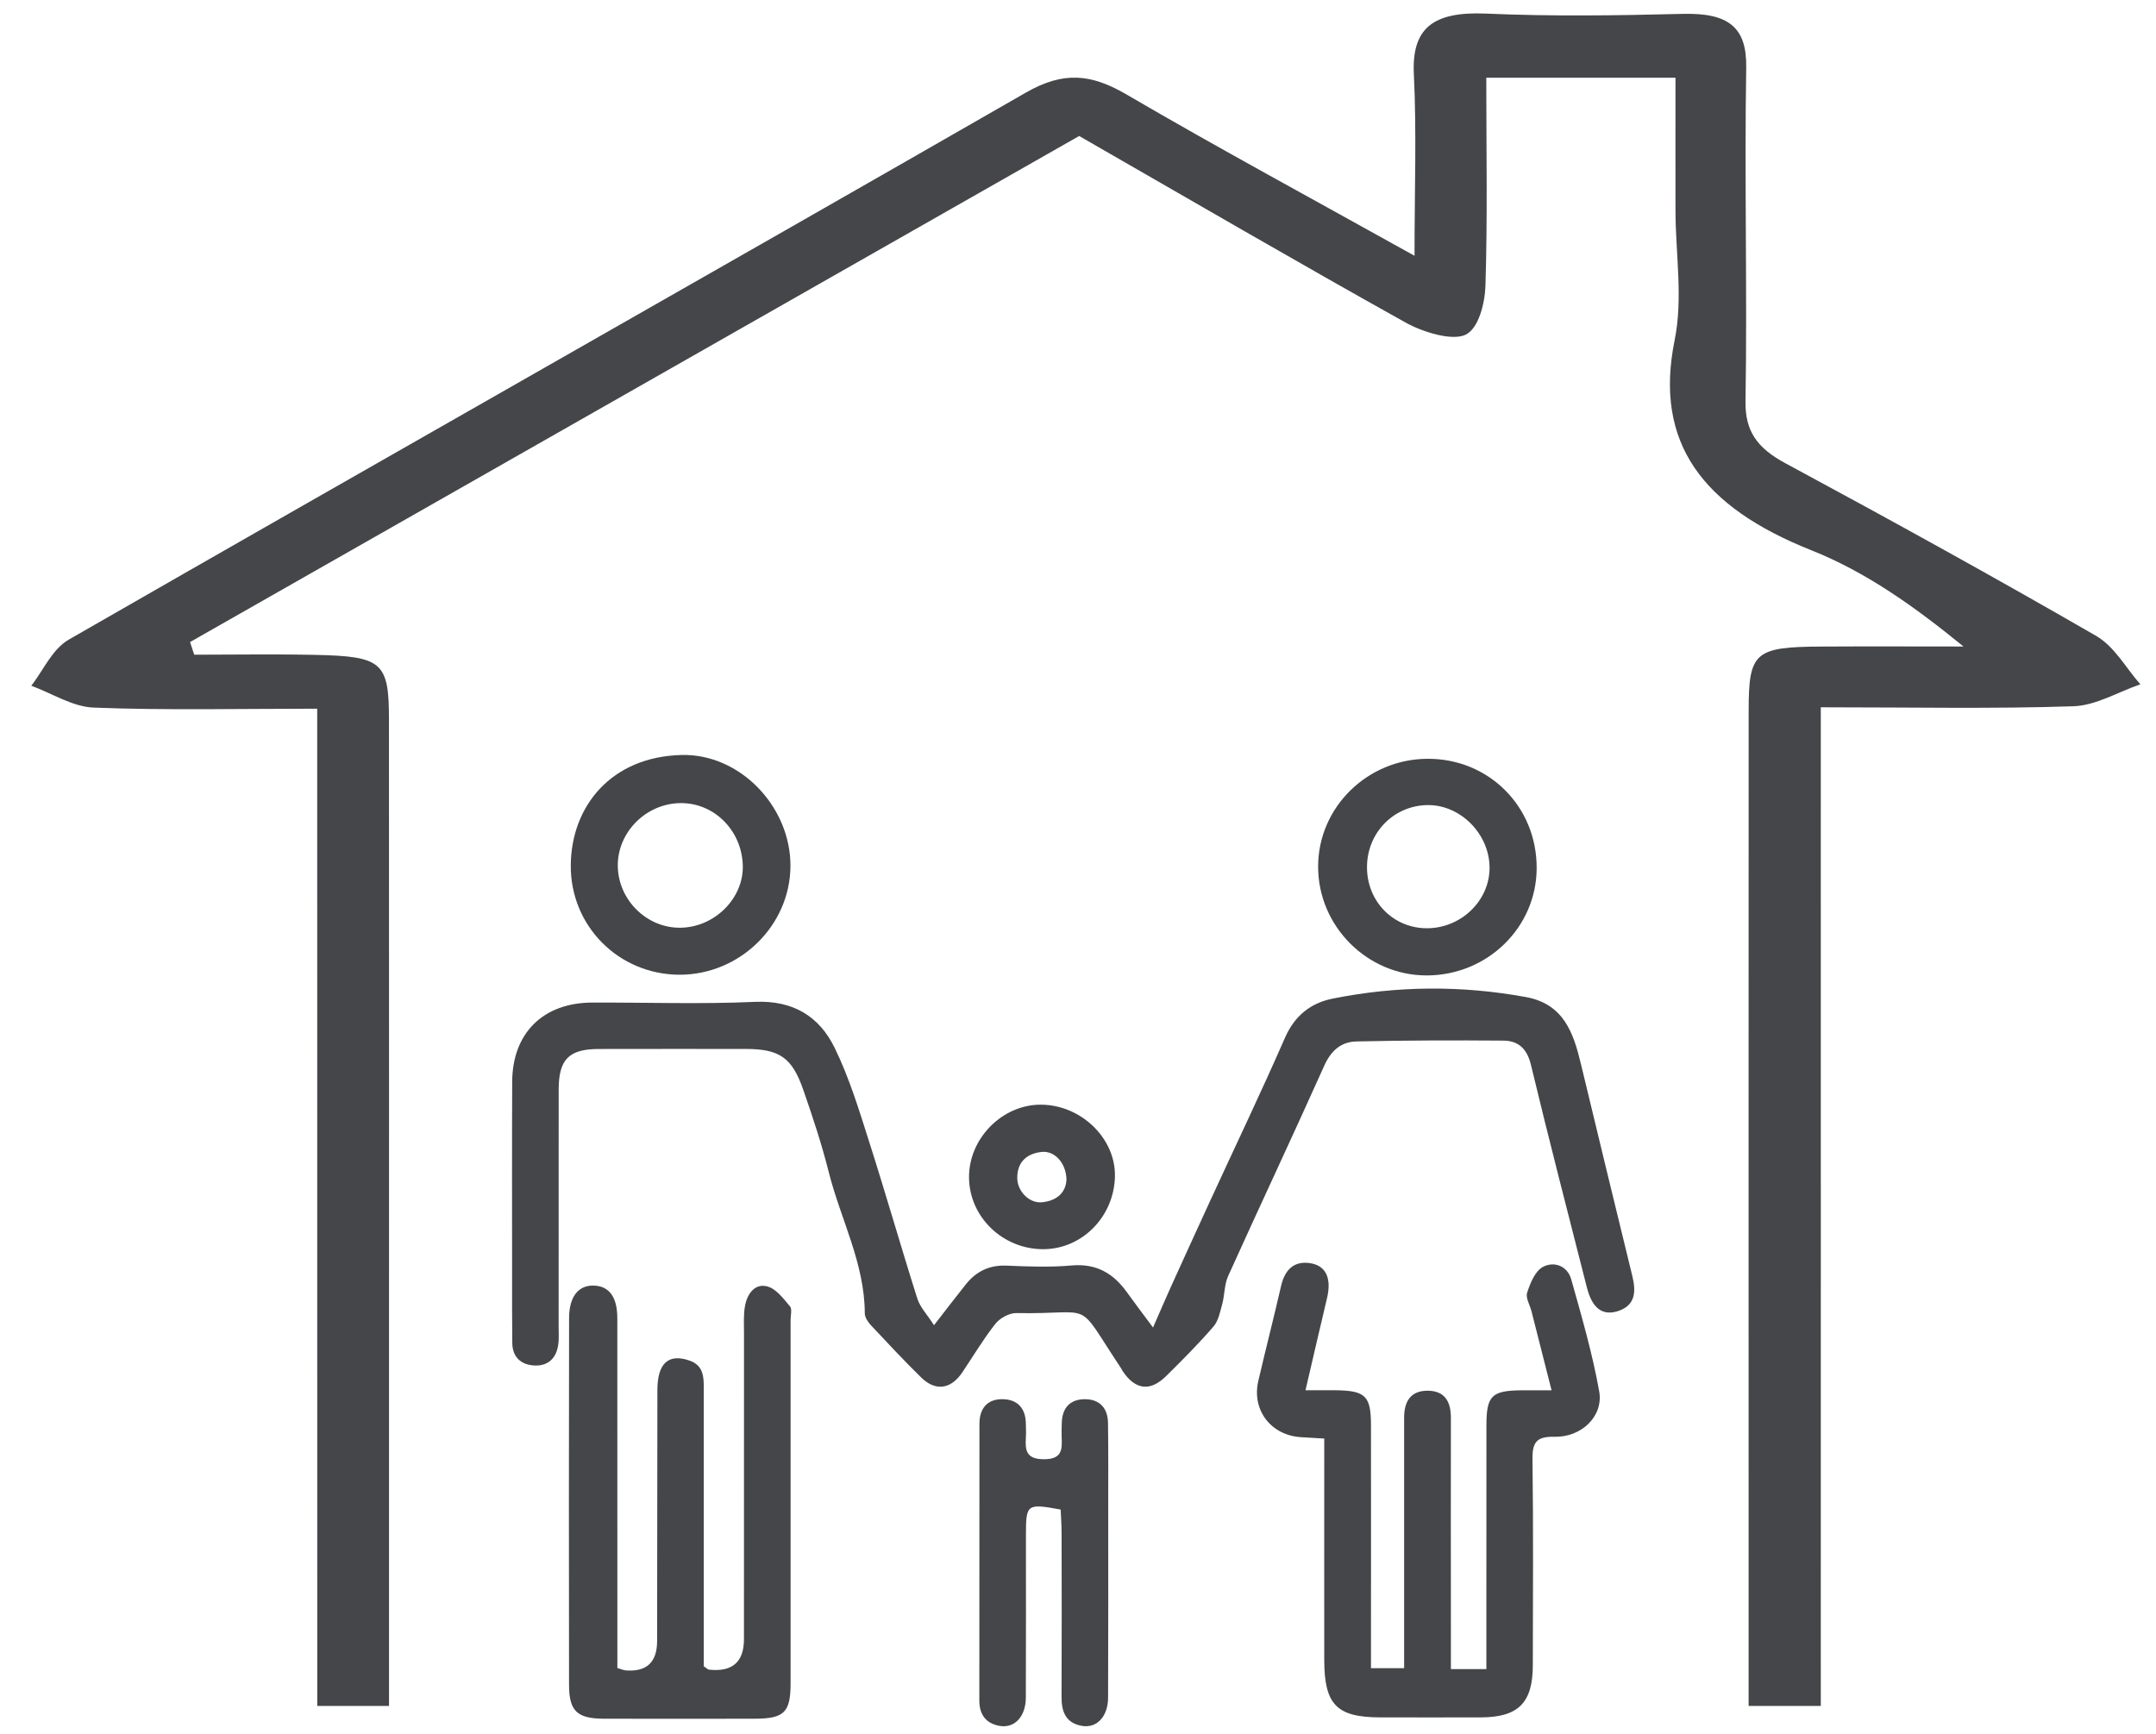 <?xml version="1.0" encoding="UTF-8"?>
<svg xmlns="http://www.w3.org/2000/svg" width="46" height="37" viewBox="0 0 46 37" fill="none">
  <path d="M45.667 14.603C45.354 14.252 45.123 13.801 44.717 13.566C42.533 12.305 40.318 11.085 38.089 9.883C37.485 9.558 37.232 9.193 37.242 8.568C37.28 6.189 37.218 3.81 37.257 1.432C37.269 0.583 36.88 0.272 35.909 0.296C34.51 0.331 33.105 0.352 31.707 0.29C30.552 0.24 30.117 0.619 30.166 1.591C30.226 2.823 30.18 4.059 30.18 5.458C27.972 4.228 25.981 3.153 24.04 2.019C23.282 1.576 22.694 1.513 21.886 1.977C15.093 5.88 8.268 9.743 1.474 13.645C1.109 13.854 0.931 14.298 0.667 14.633C1.112 14.796 1.55 15.084 2.004 15.1C3.55 15.16 5.101 15.123 6.768 15.123V16.592C6.768 21.95 6.768 31.047 6.769 36.404H8.3V31.158C8.3 25.89 8.302 20.621 8.299 15.354C8.299 14.135 8.157 14.005 6.739 13.975C5.874 13.956 5.009 13.971 4.144 13.971C4.115 13.881 4.085 13.791 4.055 13.701C10.407 10.085 16.758 6.47 23.025 2.902C25.413 4.274 27.686 5.599 29.991 6.884C30.351 7.084 30.969 7.278 31.262 7.146C31.548 7.017 31.681 6.47 31.693 6.102C31.739 4.644 31.711 3.184 31.711 1.659H35.748C35.748 2.635 35.746 3.572 35.748 4.509C35.751 5.427 35.911 6.367 35.73 7.257C35.283 9.461 36.335 10.821 38.643 11.741C39.815 12.207 40.841 12.939 41.893 13.796C40.885 13.796 39.876 13.791 38.869 13.797C37.441 13.804 37.31 13.914 37.309 15.154C37.306 20.898 37.308 26.641 37.308 32.385V36.404H38.848C38.85 30.952 38.848 21.759 38.848 16.306V15.093C40.801 15.093 42.523 15.129 44.24 15.071C44.722 15.054 45.191 14.766 45.666 14.603" fill="#444649"></path>
  <path d="M19.928 28.279C20.198 27.93 20.401 27.666 20.608 27.406C20.831 27.127 21.113 26.991 21.483 27.008C21.942 27.028 22.407 27.045 22.864 27.004C23.388 26.958 23.751 27.169 24.041 27.572C24.194 27.786 24.353 27.994 24.601 28.328C24.751 27.987 24.861 27.727 24.977 27.471C25.254 26.861 25.531 26.252 25.811 25.644C26.347 24.478 26.902 23.321 27.416 22.145C27.623 21.673 27.966 21.402 28.437 21.309C29.805 21.035 31.178 21.025 32.554 21.276C33.368 21.424 33.573 22.046 33.734 22.72C34.095 24.224 34.46 25.727 34.827 27.229C34.907 27.56 34.899 27.856 34.517 27.979C34.185 28.084 33.968 27.912 33.857 27.472C33.455 25.892 33.046 24.314 32.665 22.728C32.582 22.379 32.397 22.208 32.073 22.206C31.028 22.198 29.985 22.2 28.941 22.224C28.615 22.23 28.399 22.418 28.254 22.741C27.582 24.242 26.88 25.731 26.203 27.231C26.122 27.411 26.13 27.629 26.078 27.825C26.032 27.992 25.997 28.185 25.89 28.308C25.571 28.677 25.225 29.025 24.878 29.367C24.536 29.705 24.214 29.657 23.948 29.25C23.933 29.227 23.922 29.2 23.906 29.178C22.915 27.685 23.393 28.055 21.686 28.02C21.535 28.017 21.335 28.127 21.238 28.248C20.98 28.576 20.765 28.938 20.532 29.285C20.29 29.645 19.963 29.696 19.656 29.396C19.287 29.035 18.934 28.656 18.581 28.279C18.518 28.211 18.451 28.111 18.451 28.026C18.448 26.956 17.935 26.017 17.682 25.012C17.533 24.418 17.339 23.833 17.138 23.255C16.899 22.564 16.626 22.384 15.911 22.384C14.863 22.384 13.816 22.382 12.769 22.385C12.137 22.387 11.921 22.608 11.92 23.248C11.918 24.938 11.92 26.627 11.919 28.317C11.919 28.442 11.929 28.57 11.911 28.693C11.87 28.983 11.695 29.153 11.402 29.139C11.116 29.124 10.934 28.962 10.93 28.657C10.924 28.168 10.926 27.679 10.926 27.191C10.926 25.822 10.922 24.454 10.928 23.086C10.932 22.045 11.589 21.397 12.636 21.394C13.795 21.39 14.956 21.431 16.112 21.379C16.924 21.344 17.482 21.691 17.808 22.36C18.118 22.993 18.326 23.679 18.541 24.354C18.898 25.469 19.218 26.595 19.572 27.711C19.631 27.897 19.784 28.053 19.928 28.279Z" fill="#444649"></path>
  <path d="M30.955 35.617H31.713V35.114C31.713 33.551 31.713 31.988 31.714 30.426C31.714 29.781 31.823 29.674 32.468 29.668C32.657 29.667 32.847 29.668 33.104 29.668C32.948 29.053 32.812 28.518 32.676 27.983C32.642 27.848 32.546 27.694 32.583 27.584C32.649 27.381 32.751 27.128 32.916 27.037C33.15 26.908 33.441 27.008 33.523 27.299C33.745 28.089 33.976 28.882 34.12 29.689C34.216 30.22 33.742 30.674 33.164 30.66C32.787 30.651 32.692 30.775 32.697 31.137C32.716 32.603 32.707 34.068 32.704 35.533C32.704 36.337 32.395 36.645 31.597 36.648C30.885 36.65 30.173 36.648 29.461 36.648C28.52 36.648 28.255 36.381 28.254 35.421C28.252 34.026 28.254 32.63 28.254 31.235V30.698C28.061 30.686 27.915 30.677 27.767 30.669C27.121 30.635 26.702 30.093 26.847 29.468C27.005 28.79 27.178 28.116 27.334 27.438C27.412 27.105 27.598 26.904 27.947 26.954C28.295 27.005 28.413 27.28 28.313 27.702C28.163 28.332 28.017 28.965 27.854 29.667C28.106 29.667 28.296 29.666 28.488 29.667C29.134 29.673 29.251 29.786 29.251 30.419C29.253 31.982 29.251 33.545 29.251 35.108V35.598H29.958V30.555C29.958 30.457 29.959 30.359 29.958 30.262C29.956 29.922 30.084 29.677 30.457 29.677C30.828 29.677 30.957 29.912 30.956 30.258C30.952 31.709 30.956 33.16 30.956 34.612V35.616L30.955 35.617Z" fill="#444649"></path>
  <path d="M13.172 35.594C13.27 35.623 13.309 35.642 13.348 35.645C13.795 35.681 14.019 35.473 14.02 35.02C14.022 33.233 14.023 31.447 14.026 29.66C14.028 29.091 14.261 28.88 14.706 29.032C15.015 29.137 15.017 29.388 15.016 29.645V35.557C15.08 35.6 15.101 35.626 15.124 35.629C15.624 35.684 15.873 35.467 15.873 34.978C15.873 32.8 15.873 30.622 15.874 28.443C15.874 28.248 15.86 28.048 15.897 27.859C15.945 27.609 16.106 27.377 16.376 27.453C16.563 27.504 16.716 27.714 16.856 27.878C16.904 27.936 16.868 28.067 16.868 28.164V35.914C16.868 36.54 16.735 36.674 16.106 36.676C15.03 36.678 13.954 36.679 12.88 36.676C12.315 36.674 12.142 36.513 12.141 35.958C12.137 33.348 12.137 30.736 12.142 28.125C12.143 27.662 12.348 27.416 12.685 27.434C13.004 27.451 13.171 27.686 13.171 28.132C13.173 30.448 13.172 32.763 13.172 35.079V35.594Z" fill="#444649"></path>
  <path d="M22.63 32.213C21.909 32.08 21.89 32.095 21.889 32.751C21.889 33.91 21.892 35.068 21.887 36.227C21.885 36.636 21.642 36.889 21.318 36.828C21.029 36.773 20.895 36.581 20.895 36.29C20.895 34.322 20.895 32.355 20.897 30.386C20.897 30.052 21.067 29.848 21.406 29.858C21.718 29.868 21.883 30.06 21.887 30.377C21.889 30.474 21.895 30.573 21.888 30.669C21.87 30.949 21.893 31.139 22.274 31.139C22.669 31.139 22.662 30.925 22.651 30.658C22.647 30.56 22.652 30.462 22.654 30.365C22.661 30.046 22.829 29.86 23.143 29.858C23.456 29.856 23.635 30.044 23.64 30.359C23.649 30.959 23.645 31.559 23.645 32.159C23.645 33.514 23.648 34.868 23.642 36.222C23.641 36.633 23.399 36.888 23.077 36.828C22.738 36.766 22.647 36.526 22.649 36.21C22.655 35.038 22.652 33.865 22.65 32.693C22.649 32.529 22.636 32.366 22.63 32.213Z" fill="#444649"></path>
  <path d="M14.518 19.797C15.25 19.788 15.87 19.166 15.848 18.464C15.825 17.715 15.231 17.126 14.511 17.138C13.782 17.149 13.177 17.758 13.181 18.472C13.185 19.2 13.798 19.807 14.518 19.797ZM14.504 20.8C13.211 20.801 12.166 19.768 12.178 18.46C12.19 17.2 13.043 16.149 14.538 16.111C15.789 16.078 16.869 17.214 16.865 18.477C16.862 19.745 15.79 20.799 14.504 20.8Z" fill="#444649"></path>
  <path d="M30.461 19.808C31.184 19.8 31.785 19.211 31.781 18.513C31.777 17.788 31.149 17.163 30.444 17.18C29.722 17.198 29.163 17.78 29.166 18.511C29.168 19.246 29.738 19.817 30.461 19.808ZM30.441 20.815C29.172 20.817 28.123 19.766 28.123 18.494C28.123 17.23 29.171 16.198 30.457 16.192C31.767 16.186 32.792 17.214 32.786 18.527C32.782 19.791 31.735 20.813 30.441 20.815Z" fill="#444649"></path>
  <path d="M22.754 25.163C22.743 24.811 22.495 24.548 22.218 24.582C21.907 24.619 21.705 24.794 21.704 25.132C21.703 25.422 21.962 25.686 22.239 25.655C22.554 25.621 22.745 25.444 22.754 25.163ZM22.245 26.657C21.386 26.651 20.681 25.965 20.675 25.128C20.668 24.291 21.389 23.565 22.217 23.573C23.071 23.581 23.805 24.295 23.788 25.104C23.77 25.968 23.08 26.663 22.245 26.657Z" fill="#444649"></path>
</svg>
